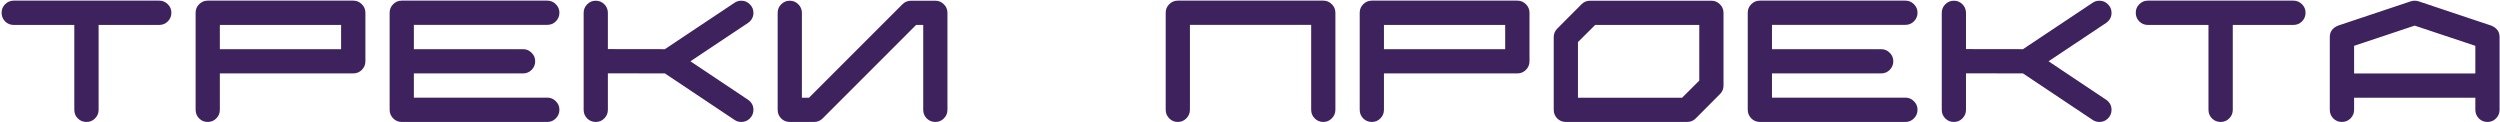 <?xml version="1.0" encoding="UTF-8"?> <svg xmlns="http://www.w3.org/2000/svg" width="1189" height="58" viewBox="0 0 1189 58" fill="none"><path d="M75.71 0.299C77.299 0.299 78.664 0.869 79.803 2.008C80.942 3.12 81.512 4.472 81.512 6.061C81.512 7.677 80.942 9.055 79.803 10.194C78.664 11.307 77.299 11.863 75.71 11.863H46.899V52.238C46.899 53.827 46.33 55.192 45.19 56.331C44.078 57.444 42.727 58 41.137 58C39.521 58 38.143 57.444 37.004 56.331C35.891 55.192 35.335 53.827 35.335 52.238V11.863H6.524C4.935 11.863 3.57 11.307 2.431 10.194C1.319 9.055 0.762 7.677 0.762 6.061C0.762 4.472 1.319 3.12 2.431 2.008C3.57 0.869 4.935 0.299 6.524 0.299H75.71ZM162.222 23.387V11.863H104.56V23.387H162.222ZM173.786 29.149C173.786 30.739 173.216 32.103 172.077 33.243C170.964 34.355 169.6 34.912 167.984 34.912H104.56V52.238C104.56 53.827 103.991 55.192 102.852 56.331C101.739 57.444 100.388 58 98.798 58C97.209 58 95.844 57.444 94.705 56.331C93.592 55.192 93.036 53.827 93.036 52.238V6.061C93.036 4.472 93.592 3.12 94.705 2.008C95.844 0.869 97.209 0.299 98.798 0.299H167.984C169.6 0.299 170.964 0.869 172.077 2.008C173.216 3.12 173.786 4.472 173.786 6.061V29.149ZM260.297 46.436C261.887 46.436 263.238 47.006 264.351 48.145C265.49 49.257 266.06 50.609 266.06 52.198C266.06 53.788 265.49 55.152 264.351 56.291C263.238 57.43 261.887 58 260.297 58H191.072C189.483 58 188.118 57.43 186.979 56.291C185.866 55.152 185.31 53.788 185.31 52.198V6.061C185.31 4.472 185.866 3.12 186.979 2.008C188.118 0.869 189.483 0.299 191.072 0.299H260.297C261.887 0.299 263.238 0.869 264.351 2.008C265.49 3.12 266.06 4.472 266.06 6.061C266.06 7.651 265.49 9.015 264.351 10.154C263.238 11.267 261.887 11.823 260.297 11.823H196.834V23.387H248.773C250.363 23.387 251.714 23.957 252.826 25.096C253.966 26.209 254.535 27.56 254.535 29.149C254.535 30.739 253.966 32.103 252.826 33.243C251.714 34.355 250.363 34.912 248.773 34.912H196.834V46.436H260.297ZM355.75 47.429C357.472 48.622 358.333 50.224 358.333 52.238C358.333 53.827 357.764 55.192 356.625 56.331C355.512 57.444 354.161 58 352.571 58C351.353 58 350.266 57.669 349.313 57.007L316.21 34.912L289.108 34.872V52.238C289.108 53.827 288.539 55.192 287.399 56.331C286.287 57.444 284.936 58 283.346 58C281.756 58 280.392 57.444 279.253 56.331C278.14 55.192 277.584 53.827 277.584 52.238V6.101C277.584 4.511 278.14 3.16 279.253 2.048C280.392 0.908 281.756 0.339 283.346 0.339C284.936 0.339 286.287 0.895 287.399 2.008C288.512 3.094 289.082 4.458 289.108 6.101V23.348L316.21 23.387L349.313 1.332C350.266 0.67 351.353 0.339 352.571 0.339C354.161 0.339 355.512 0.908 356.625 2.048C357.764 3.16 358.333 4.511 358.333 6.101C358.333 8.088 357.472 9.691 355.75 10.909L328.37 29.149L355.75 47.429ZM450.607 6.101V52.238C450.607 53.827 450.038 55.192 448.899 56.331C447.786 57.444 446.435 58 444.845 58C443.256 58 441.891 57.444 440.752 56.331C439.639 55.192 439.083 53.827 439.083 52.238V11.863H435.705L391.237 56.331C390.125 57.444 388.76 58 387.144 58H375.62C374.03 58 372.666 57.444 371.527 56.331C370.414 55.192 369.858 53.827 369.858 52.238V6.101C369.858 4.511 370.414 3.16 371.527 2.048C372.666 0.908 374.03 0.339 375.62 0.339C377.209 0.339 378.561 0.908 379.673 2.048C380.812 3.16 381.382 4.511 381.382 6.101V46.476H384.76L429.228 2.008C430.34 0.895 431.705 0.339 433.321 0.339H444.845C446.435 0.339 447.786 0.908 448.899 2.048C450.038 3.16 450.607 4.511 450.607 6.101ZM629.353 0.299C630.943 0.299 632.294 0.869 633.407 2.008C634.546 3.12 635.115 4.472 635.115 6.061V52.198C635.115 53.788 634.546 55.152 633.407 56.291C632.294 57.43 630.943 58 629.353 58C627.764 58 626.399 57.43 625.26 56.291C624.147 55.152 623.591 53.788 623.591 52.198V11.823H565.93V52.198C565.93 53.788 565.36 55.152 564.221 56.291C563.108 57.43 561.757 58 560.168 58C558.578 58 557.214 57.43 556.075 56.291C554.962 55.152 554.406 53.788 554.406 52.198V6.061C554.406 4.472 554.962 3.12 556.075 2.008C557.214 0.869 558.578 0.299 560.168 0.299H629.353ZM715.865 23.387V11.863H658.204V23.387H715.865ZM727.429 29.149C727.429 30.739 726.859 32.103 725.72 33.243C724.608 34.355 723.243 34.912 721.627 34.912H658.204V52.238C658.204 53.827 657.634 55.192 656.495 56.331C655.382 57.444 654.031 58 652.442 58C650.852 58 649.488 57.444 648.348 56.331C647.236 55.192 646.679 53.827 646.679 52.238V6.061C646.679 4.472 647.236 3.12 648.348 2.008C649.488 0.869 650.852 0.299 652.442 0.299H721.627C723.243 0.299 724.608 0.869 725.72 2.008C726.859 3.12 727.429 4.472 727.429 6.061V29.149ZM808.179 38.329V11.863H758.664L750.478 20.009V46.476H799.992L808.179 38.329ZM813.941 0.339C815.53 0.339 816.881 0.908 817.994 2.048C819.133 3.16 819.703 4.511 819.703 6.101V40.714C819.703 42.303 819.133 43.654 817.994 44.767L806.47 56.331C805.357 57.444 803.993 58 802.377 58H744.715C743.126 58 741.762 57.444 740.622 56.331C739.51 55.192 738.953 53.827 738.953 52.238V17.625C738.953 16.036 739.523 14.684 740.662 13.572L752.186 2.008C753.299 0.895 754.65 0.339 756.24 0.339H813.941ZM906.215 46.436C907.804 46.436 909.155 47.006 910.268 48.145C911.407 49.257 911.977 50.609 911.977 52.198C911.977 53.788 911.407 55.152 910.268 56.291C909.155 57.43 907.804 58 906.215 58H836.989C835.4 58 834.035 57.43 832.896 56.291C831.784 55.152 831.227 53.788 831.227 52.198V6.061C831.227 4.472 831.784 3.12 832.896 2.008C834.035 0.869 835.4 0.299 836.989 0.299H906.215C907.804 0.299 909.155 0.869 910.268 2.008C911.407 3.12 911.977 4.472 911.977 6.061C911.977 7.651 911.407 9.015 910.268 10.154C909.155 11.267 907.804 11.823 906.215 11.823H842.752V23.387H894.69C896.28 23.387 897.631 23.957 898.744 25.096C899.883 26.209 900.453 27.56 900.453 29.149C900.453 30.739 899.883 32.103 898.744 33.243C897.631 34.355 896.28 34.912 894.69 34.912H842.752V46.436H906.215ZM1001.67 47.429C1003.39 48.622 1004.25 50.224 1004.25 52.238C1004.25 53.827 1003.68 55.192 1002.54 56.331C1001.43 57.444 1000.08 58 998.489 58C997.27 58 996.184 57.669 995.23 57.007L962.127 34.912L935.025 34.872V52.238C935.025 53.827 934.456 55.192 933.317 56.331C932.204 57.444 930.853 58 929.263 58C927.674 58 926.309 57.444 925.17 56.331C924.057 55.192 923.501 53.827 923.501 52.238V6.101C923.501 4.511 924.057 3.16 925.17 2.048C926.309 0.908 927.674 0.339 929.263 0.339C930.853 0.339 932.204 0.895 933.317 2.008C934.429 3.094 934.999 4.458 935.025 6.101V23.348L962.127 23.387L995.23 1.332C996.184 0.67 997.27 0.339 998.489 0.339C1000.08 0.339 1001.43 0.908 1002.54 2.048C1003.68 3.16 1004.25 4.511 1004.25 6.101C1004.25 8.088 1003.39 9.691 1001.67 10.909L974.288 29.149L1001.67 47.429ZM1090.72 0.299C1092.31 0.299 1093.68 0.869 1094.82 2.008C1095.95 3.12 1096.52 4.472 1096.52 6.061C1096.52 7.677 1095.95 9.055 1094.82 10.194C1093.68 11.307 1092.31 11.863 1090.72 11.863H1061.91V52.238C1061.91 53.827 1061.34 55.192 1060.2 56.331C1059.09 57.444 1057.74 58 1056.15 58C1054.53 58 1053.16 57.444 1052.02 56.331C1050.9 55.192 1050.35 53.827 1050.35 52.238V11.863H1021.54C1019.95 11.863 1018.58 11.307 1017.44 10.194C1016.33 9.055 1015.77 7.677 1015.77 6.061C1015.77 4.472 1016.33 3.12 1017.44 2.008C1018.58 0.869 1019.95 0.299 1021.54 0.299H1090.72ZM1177.27 34.951V21.798L1148.42 12.181L1119.61 21.798V34.951H1177.27ZM1188.8 52.238C1188.8 53.827 1188.23 55.192 1187.09 56.331C1185.98 57.444 1184.63 58 1183.04 58C1181.45 58 1180.08 57.444 1178.94 56.331C1177.83 55.192 1177.27 53.827 1177.27 52.238V46.476H1119.61V52.238C1119.61 53.827 1119.04 55.192 1117.9 56.331C1116.76 57.444 1115.4 58 1113.81 58C1112.22 58 1110.86 57.444 1109.72 56.331C1108.61 55.192 1108.05 53.827 1108.05 52.238V17.625C1108.05 15.082 1109.36 13.267 1111.98 12.181L1112.06 12.141H1112.1L1146.6 0.617C1147.18 0.431 1147.79 0.339 1148.42 0.339C1149.06 0.339 1149.67 0.431 1150.25 0.617L1184.75 12.141H1184.82L1184.86 12.181C1187.49 13.267 1188.8 15.082 1188.8 17.625V52.238Z" fill="#3E225D"></path></svg> 